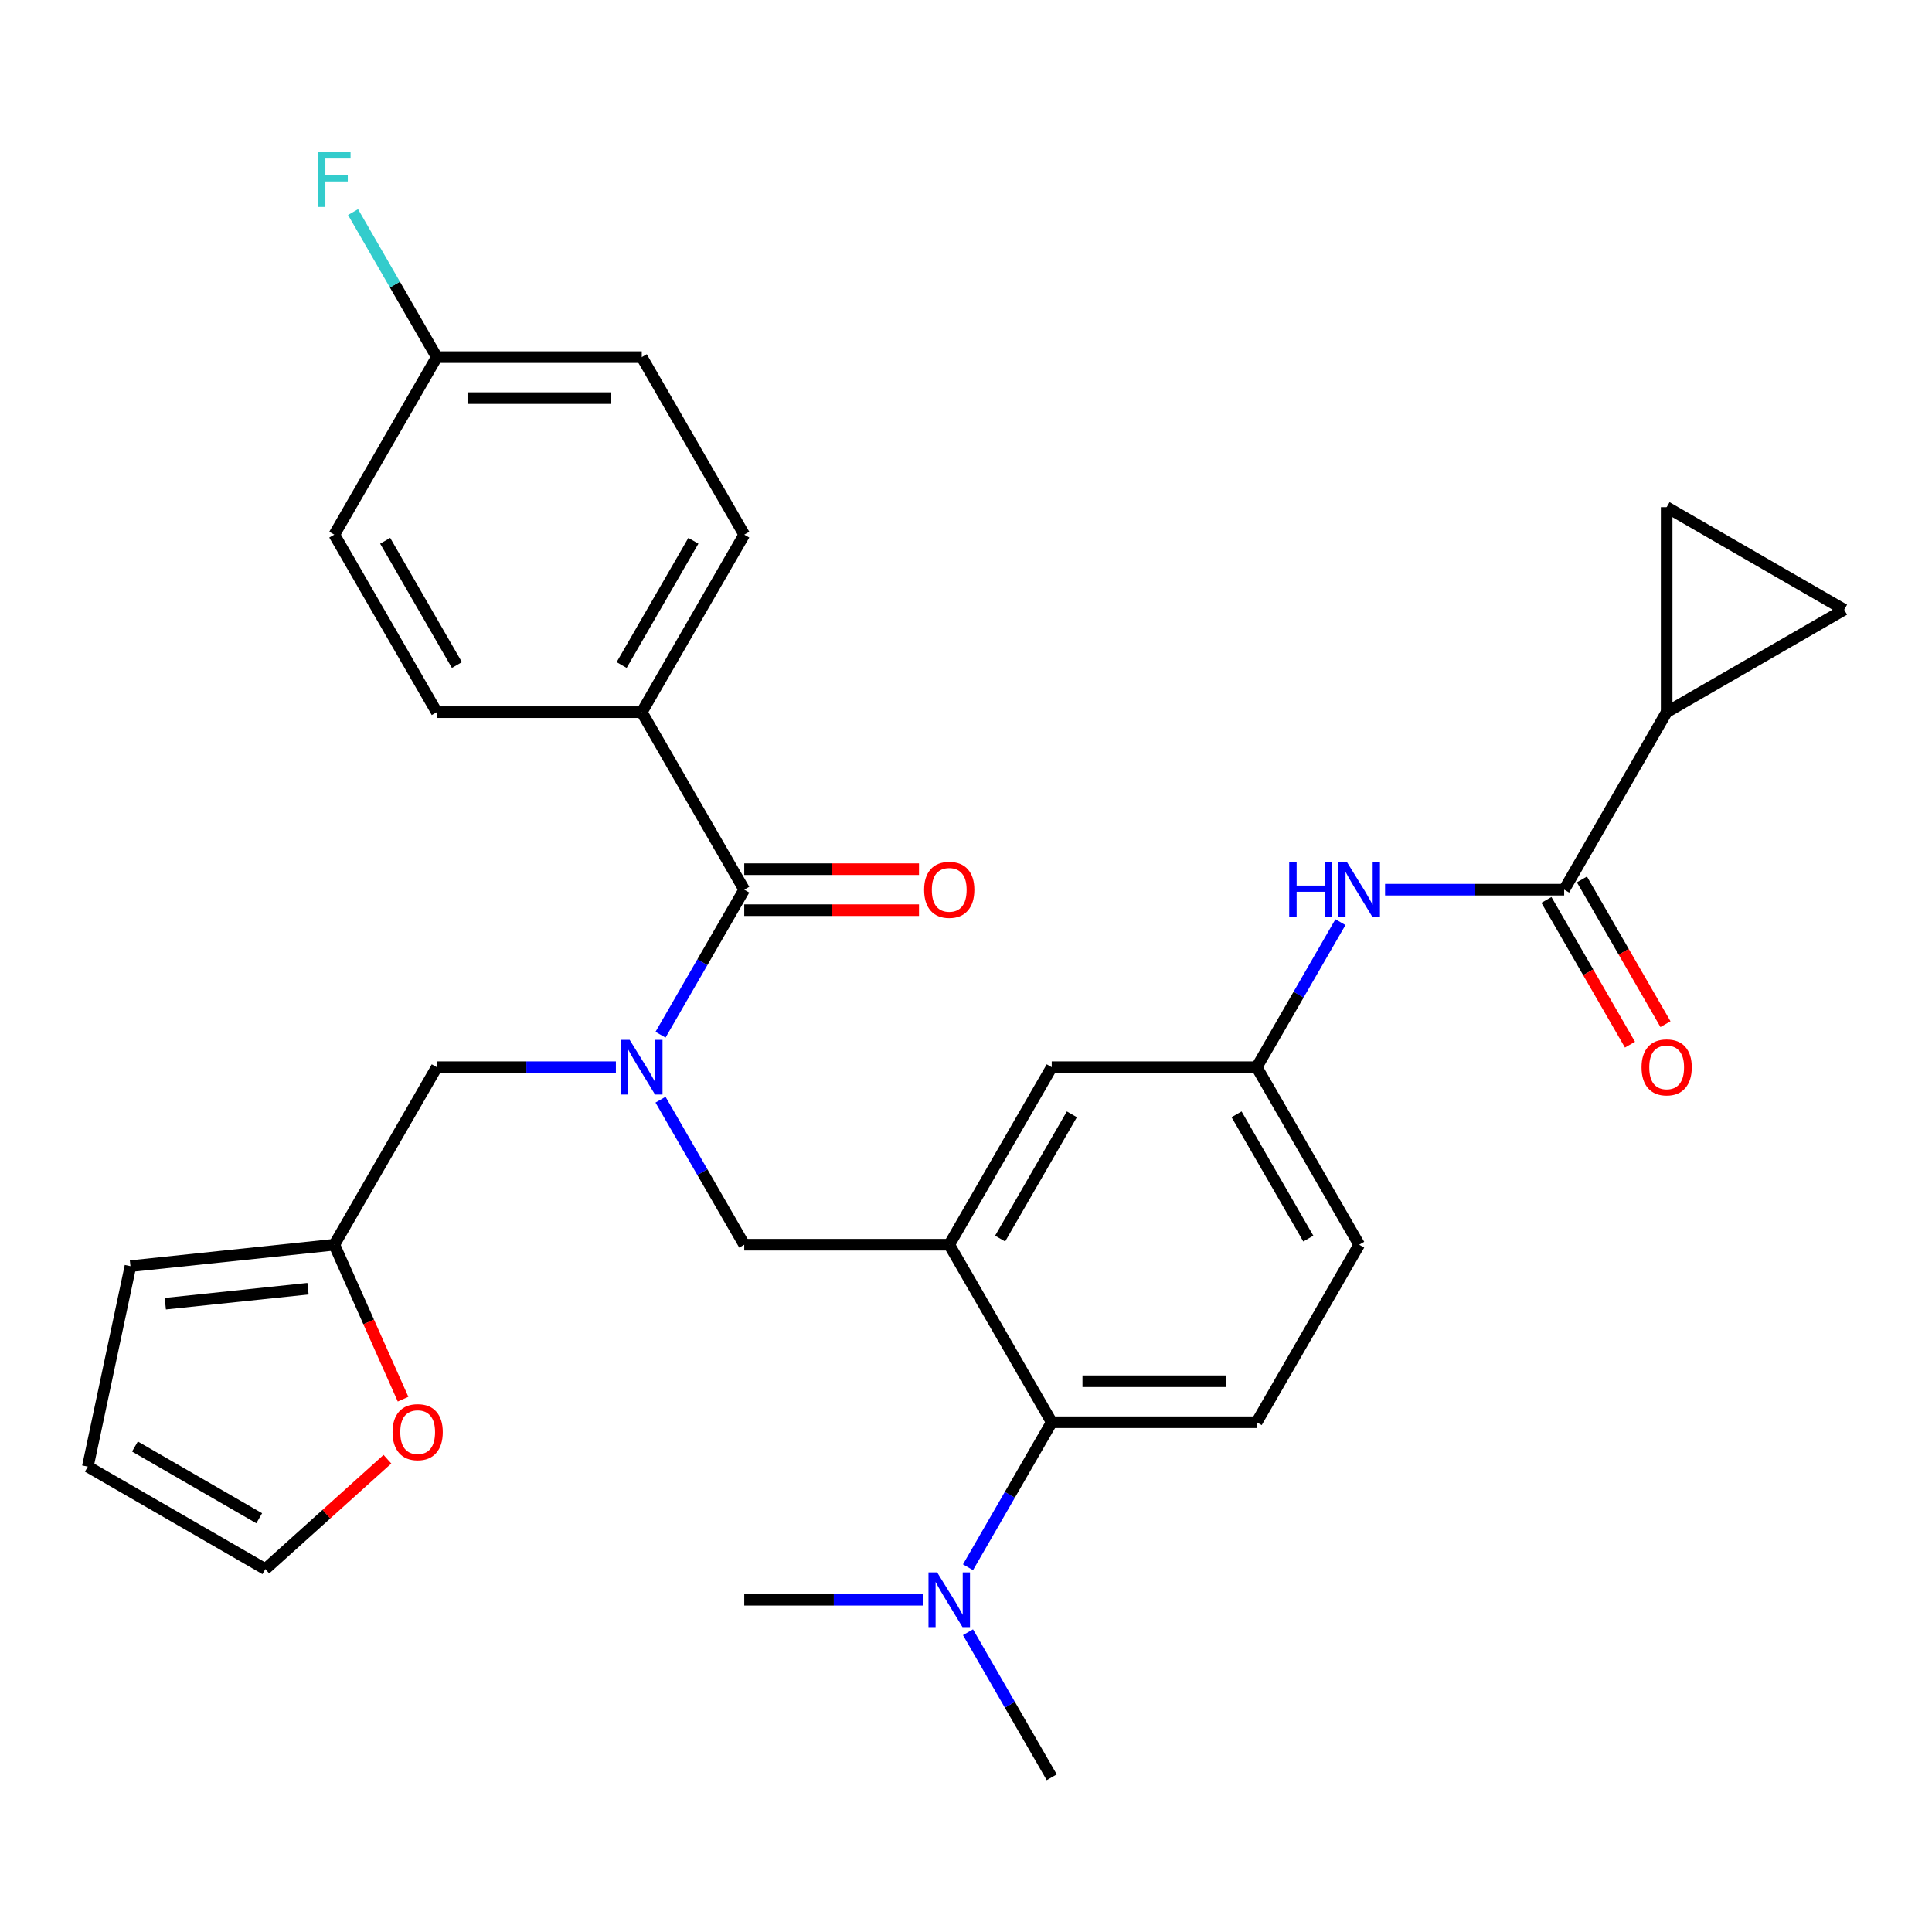 <?xml version='1.0' encoding='iso-8859-1'?>
<svg version='1.1' baseProfile='full'
              xmlns='http://www.w3.org/2000/svg'
                      xmlns:rdkit='http://www.rdkit.org/xml'
                      xmlns:xlink='http://www.w3.org/1999/xlink'
                  xml:space='preserve'
width='1000px' height='1000px' viewBox='0 0 1000 1000'>
<!-- END OF HEADER -->
<rect style='opacity:1.0;fill:#FFFFFF;stroke:none' width='1000' height='1000' x='0' y='0'> </rect>
<path class='bond-0' d='M 716.909,460.495 L 763.261,460.495' style='fill:none;fill-rule:evenodd;stroke:#0000FF;stroke-width:6px;stroke-linecap:butt;stroke-linejoin:miter;stroke-opacity:1' />
<path class='bond-0' d='M 763.261,460.495 L 809.614,460.495' style='fill:none;fill-rule:evenodd;stroke:#000000;stroke-width:6px;stroke-linecap:butt;stroke-linejoin:miter;stroke-opacity:1' />
<path class='bond-1' d='M 693.81,477.307 L 672.139,514.843' style='fill:none;fill-rule:evenodd;stroke:#0000FF;stroke-width:6px;stroke-linecap:butt;stroke-linejoin:miter;stroke-opacity:1' />
<path class='bond-1' d='M 672.139,514.843 L 650.468,552.378' style='fill:none;fill-rule:evenodd;stroke:#000000;stroke-width:6px;stroke-linecap:butt;stroke-linejoin:miter;stroke-opacity:1' />
<path class='bond-2' d='M 862.662,368.612 L 954.545,315.563' style='fill:none;fill-rule:evenodd;stroke:#000000;stroke-width:6px;stroke-linecap:butt;stroke-linejoin:miter;stroke-opacity:1' />
<path class='bond-3' d='M 862.662,368.612 L 862.662,262.514' style='fill:none;fill-rule:evenodd;stroke:#000000;stroke-width:6px;stroke-linecap:butt;stroke-linejoin:miter;stroke-opacity:1' />
<path class='bond-4' d='M 862.662,368.612 L 809.614,460.495' style='fill:none;fill-rule:evenodd;stroke:#000000;stroke-width:6px;stroke-linecap:butt;stroke-linejoin:miter;stroke-opacity:1' />
<path class='bond-5' d='M 800.425,465.8 L 822.05,503.255' style='fill:none;fill-rule:evenodd;stroke:#000000;stroke-width:6px;stroke-linecap:butt;stroke-linejoin:miter;stroke-opacity:1' />
<path class='bond-5' d='M 822.05,503.255 L 843.675,540.71' style='fill:none;fill-rule:evenodd;stroke:#FF0000;stroke-width:6px;stroke-linecap:butt;stroke-linejoin:miter;stroke-opacity:1' />
<path class='bond-5' d='M 818.802,455.19 L 840.427,492.645' style='fill:none;fill-rule:evenodd;stroke:#000000;stroke-width:6px;stroke-linecap:butt;stroke-linejoin:miter;stroke-opacity:1' />
<path class='bond-5' d='M 840.427,492.645 L 862.052,530.101' style='fill:none;fill-rule:evenodd;stroke:#FF0000;stroke-width:6px;stroke-linecap:butt;stroke-linejoin:miter;stroke-opacity:1' />
<path class='bond-6' d='M 954.545,315.563 L 862.662,262.514' style='fill:none;fill-rule:evenodd;stroke:#000000;stroke-width:6px;stroke-linecap:butt;stroke-linejoin:miter;stroke-opacity:1' />
<path class='bond-7' d='M 332.176,368.612 L 385.224,276.729' style='fill:none;fill-rule:evenodd;stroke:#000000;stroke-width:6px;stroke-linecap:butt;stroke-linejoin:miter;stroke-opacity:1' />
<path class='bond-7' d='M 321.756,344.22 L 358.89,279.902' style='fill:none;fill-rule:evenodd;stroke:#000000;stroke-width:6px;stroke-linecap:butt;stroke-linejoin:miter;stroke-opacity:1' />
<path class='bond-8' d='M 332.176,368.612 L 226.078,368.612' style='fill:none;fill-rule:evenodd;stroke:#000000;stroke-width:6px;stroke-linecap:butt;stroke-linejoin:miter;stroke-opacity:1' />
<path class='bond-9' d='M 332.176,368.612 L 385.224,460.495' style='fill:none;fill-rule:evenodd;stroke:#000000;stroke-width:6px;stroke-linecap:butt;stroke-linejoin:miter;stroke-opacity:1' />
<path class='bond-10' d='M 341.882,569.19 L 363.553,606.726' style='fill:none;fill-rule:evenodd;stroke:#0000FF;stroke-width:6px;stroke-linecap:butt;stroke-linejoin:miter;stroke-opacity:1' />
<path class='bond-10' d='M 363.553,606.726 L 385.224,644.261' style='fill:none;fill-rule:evenodd;stroke:#000000;stroke-width:6px;stroke-linecap:butt;stroke-linejoin:miter;stroke-opacity:1' />
<path class='bond-11' d='M 341.882,535.565 L 363.553,498.03' style='fill:none;fill-rule:evenodd;stroke:#0000FF;stroke-width:6px;stroke-linecap:butt;stroke-linejoin:miter;stroke-opacity:1' />
<path class='bond-11' d='M 363.553,498.03 L 385.224,460.495' style='fill:none;fill-rule:evenodd;stroke:#000000;stroke-width:6px;stroke-linecap:butt;stroke-linejoin:miter;stroke-opacity:1' />
<path class='bond-12' d='M 318.783,552.378 L 272.431,552.378' style='fill:none;fill-rule:evenodd;stroke:#0000FF;stroke-width:6px;stroke-linecap:butt;stroke-linejoin:miter;stroke-opacity:1' />
<path class='bond-12' d='M 272.431,552.378 L 226.078,552.378' style='fill:none;fill-rule:evenodd;stroke:#000000;stroke-width:6px;stroke-linecap:butt;stroke-linejoin:miter;stroke-opacity:1' />
<path class='bond-13' d='M 385.224,471.105 L 430.447,471.105' style='fill:none;fill-rule:evenodd;stroke:#000000;stroke-width:6px;stroke-linecap:butt;stroke-linejoin:miter;stroke-opacity:1' />
<path class='bond-13' d='M 430.447,471.105 L 475.669,471.105' style='fill:none;fill-rule:evenodd;stroke:#FF0000;stroke-width:6px;stroke-linecap:butt;stroke-linejoin:miter;stroke-opacity:1' />
<path class='bond-13' d='M 385.224,449.885 L 430.447,449.885' style='fill:none;fill-rule:evenodd;stroke:#000000;stroke-width:6px;stroke-linecap:butt;stroke-linejoin:miter;stroke-opacity:1' />
<path class='bond-13' d='M 430.447,449.885 L 475.669,449.885' style='fill:none;fill-rule:evenodd;stroke:#FF0000;stroke-width:6px;stroke-linecap:butt;stroke-linejoin:miter;stroke-opacity:1' />
<path class='bond-14' d='M 385.224,276.729 L 332.176,184.846' style='fill:none;fill-rule:evenodd;stroke:#000000;stroke-width:6px;stroke-linecap:butt;stroke-linejoin:miter;stroke-opacity:1' />
<path class='bond-15' d='M 226.078,368.612 L 173.03,276.729' style='fill:none;fill-rule:evenodd;stroke:#000000;stroke-width:6px;stroke-linecap:butt;stroke-linejoin:miter;stroke-opacity:1' />
<path class='bond-15' d='M 236.498,344.22 L 199.363,279.902' style='fill:none;fill-rule:evenodd;stroke:#000000;stroke-width:6px;stroke-linecap:butt;stroke-linejoin:miter;stroke-opacity:1' />
<path class='bond-16' d='M 173.03,644.261 L 190.828,684.237' style='fill:none;fill-rule:evenodd;stroke:#000000;stroke-width:6px;stroke-linecap:butt;stroke-linejoin:miter;stroke-opacity:1' />
<path class='bond-16' d='M 190.828,684.237 L 208.627,724.213' style='fill:none;fill-rule:evenodd;stroke:#FF0000;stroke-width:6px;stroke-linecap:butt;stroke-linejoin:miter;stroke-opacity:1' />
<path class='bond-17' d='M 173.03,644.261 L 67.513,655.351' style='fill:none;fill-rule:evenodd;stroke:#000000;stroke-width:6px;stroke-linecap:butt;stroke-linejoin:miter;stroke-opacity:1' />
<path class='bond-17' d='M 159.42,667.028 L 85.559,674.791' style='fill:none;fill-rule:evenodd;stroke:#000000;stroke-width:6px;stroke-linecap:butt;stroke-linejoin:miter;stroke-opacity:1' />
<path class='bond-18' d='M 173.03,644.261 L 226.078,552.378' style='fill:none;fill-rule:evenodd;stroke:#000000;stroke-width:6px;stroke-linecap:butt;stroke-linejoin:miter;stroke-opacity:1' />
<path class='bond-19' d='M 385.224,644.261 L 491.322,644.261' style='fill:none;fill-rule:evenodd;stroke:#000000;stroke-width:6px;stroke-linecap:butt;stroke-linejoin:miter;stroke-opacity:1' />
<path class='bond-20' d='M 200.531,755.279 L 168.934,783.729' style='fill:none;fill-rule:evenodd;stroke:#FF0000;stroke-width:6px;stroke-linecap:butt;stroke-linejoin:miter;stroke-opacity:1' />
<path class='bond-20' d='M 168.934,783.729 L 137.338,812.179' style='fill:none;fill-rule:evenodd;stroke:#000000;stroke-width:6px;stroke-linecap:butt;stroke-linejoin:miter;stroke-opacity:1' />
<path class='bond-21' d='M 544.37,919.91 L 522.699,882.375' style='fill:none;fill-rule:evenodd;stroke:#000000;stroke-width:6px;stroke-linecap:butt;stroke-linejoin:miter;stroke-opacity:1' />
<path class='bond-21' d='M 522.699,882.375 L 501.028,844.839' style='fill:none;fill-rule:evenodd;stroke:#0000FF;stroke-width:6px;stroke-linecap:butt;stroke-linejoin:miter;stroke-opacity:1' />
<path class='bond-22' d='M 477.929,828.027 L 431.577,828.027' style='fill:none;fill-rule:evenodd;stroke:#0000FF;stroke-width:6px;stroke-linecap:butt;stroke-linejoin:miter;stroke-opacity:1' />
<path class='bond-22' d='M 431.577,828.027 L 385.224,828.027' style='fill:none;fill-rule:evenodd;stroke:#000000;stroke-width:6px;stroke-linecap:butt;stroke-linejoin:miter;stroke-opacity:1' />
<path class='bond-23' d='M 501.028,811.214 L 522.699,773.679' style='fill:none;fill-rule:evenodd;stroke:#0000FF;stroke-width:6px;stroke-linecap:butt;stroke-linejoin:miter;stroke-opacity:1' />
<path class='bond-23' d='M 522.699,773.679 L 544.37,736.144' style='fill:none;fill-rule:evenodd;stroke:#000000;stroke-width:6px;stroke-linecap:butt;stroke-linejoin:miter;stroke-opacity:1' />
<path class='bond-24' d='M 650.468,552.378 L 703.516,644.261' style='fill:none;fill-rule:evenodd;stroke:#000000;stroke-width:6px;stroke-linecap:butt;stroke-linejoin:miter;stroke-opacity:1' />
<path class='bond-24' d='M 640.048,576.77 L 677.182,641.088' style='fill:none;fill-rule:evenodd;stroke:#000000;stroke-width:6px;stroke-linecap:butt;stroke-linejoin:miter;stroke-opacity:1' />
<path class='bond-25' d='M 650.468,552.378 L 544.37,552.378' style='fill:none;fill-rule:evenodd;stroke:#000000;stroke-width:6px;stroke-linecap:butt;stroke-linejoin:miter;stroke-opacity:1' />
<path class='bond-26' d='M 703.516,644.261 L 650.468,736.144' style='fill:none;fill-rule:evenodd;stroke:#000000;stroke-width:6px;stroke-linecap:butt;stroke-linejoin:miter;stroke-opacity:1' />
<path class='bond-27' d='M 650.468,736.144 L 544.37,736.144' style='fill:none;fill-rule:evenodd;stroke:#000000;stroke-width:6px;stroke-linecap:butt;stroke-linejoin:miter;stroke-opacity:1' />
<path class='bond-27' d='M 634.553,714.924 L 560.285,714.924' style='fill:none;fill-rule:evenodd;stroke:#000000;stroke-width:6px;stroke-linecap:butt;stroke-linejoin:miter;stroke-opacity:1' />
<path class='bond-28' d='M 544.37,736.144 L 491.322,644.261' style='fill:none;fill-rule:evenodd;stroke:#000000;stroke-width:6px;stroke-linecap:butt;stroke-linejoin:miter;stroke-opacity:1' />
<path class='bond-29' d='M 491.322,644.261 L 544.37,552.378' style='fill:none;fill-rule:evenodd;stroke:#000000;stroke-width:6px;stroke-linecap:butt;stroke-linejoin:miter;stroke-opacity:1' />
<path class='bond-29' d='M 517.656,641.088 L 554.79,576.77' style='fill:none;fill-rule:evenodd;stroke:#000000;stroke-width:6px;stroke-linecap:butt;stroke-linejoin:miter;stroke-opacity:1' />
<path class='bond-30' d='M 67.513,655.351 L 45.455,759.13' style='fill:none;fill-rule:evenodd;stroke:#000000;stroke-width:6px;stroke-linecap:butt;stroke-linejoin:miter;stroke-opacity:1' />
<path class='bond-31' d='M 137.338,812.179 L 45.455,759.13' style='fill:none;fill-rule:evenodd;stroke:#000000;stroke-width:6px;stroke-linecap:butt;stroke-linejoin:miter;stroke-opacity:1' />
<path class='bond-31' d='M 134.165,785.845 L 69.847,748.711' style='fill:none;fill-rule:evenodd;stroke:#000000;stroke-width:6px;stroke-linecap:butt;stroke-linejoin:miter;stroke-opacity:1' />
<path class='bond-32' d='M 226.078,184.846 L 173.03,276.729' style='fill:none;fill-rule:evenodd;stroke:#000000;stroke-width:6px;stroke-linecap:butt;stroke-linejoin:miter;stroke-opacity:1' />
<path class='bond-33' d='M 226.078,184.846 L 204.407,147.311' style='fill:none;fill-rule:evenodd;stroke:#000000;stroke-width:6px;stroke-linecap:butt;stroke-linejoin:miter;stroke-opacity:1' />
<path class='bond-33' d='M 204.407,147.311 L 182.736,109.775' style='fill:none;fill-rule:evenodd;stroke:#33CCCC;stroke-width:6px;stroke-linecap:butt;stroke-linejoin:miter;stroke-opacity:1' />
<path class='bond-34' d='M 226.078,184.846 L 332.176,184.846' style='fill:none;fill-rule:evenodd;stroke:#000000;stroke-width:6px;stroke-linecap:butt;stroke-linejoin:miter;stroke-opacity:1' />
<path class='bond-34' d='M 241.993,206.065 L 316.261,206.065' style='fill:none;fill-rule:evenodd;stroke:#000000;stroke-width:6px;stroke-linecap:butt;stroke-linejoin:miter;stroke-opacity:1' />
<path  class='atom-0' d='M 667.296 446.335
L 671.136 446.335
L 671.136 458.375
L 685.616 458.375
L 685.616 446.335
L 689.456 446.335
L 689.456 474.655
L 685.616 474.655
L 685.616 461.575
L 671.136 461.575
L 671.136 474.655
L 667.296 474.655
L 667.296 446.335
' fill='#0000FF'/>
<path  class='atom-0' d='M 697.256 446.335
L 706.536 461.335
Q 707.456 462.815, 708.936 465.495
Q 710.416 468.175, 710.496 468.335
L 710.496 446.335
L 714.256 446.335
L 714.256 474.655
L 710.376 474.655
L 700.416 458.255
Q 699.256 456.335, 698.016 454.135
Q 696.816 451.935, 696.456 451.255
L 696.456 474.655
L 692.776 474.655
L 692.776 446.335
L 697.256 446.335
' fill='#0000FF'/>
<path  class='atom-3' d='M 849.662 552.458
Q 849.662 545.658, 853.022 541.858
Q 856.382 538.058, 862.662 538.058
Q 868.942 538.058, 872.302 541.858
Q 875.662 545.658, 875.662 552.458
Q 875.662 559.338, 872.262 563.258
Q 868.862 567.138, 862.662 567.138
Q 856.422 567.138, 853.022 563.258
Q 849.662 559.378, 849.662 552.458
M 862.662 563.938
Q 866.982 563.938, 869.302 561.058
Q 871.662 558.138, 871.662 552.458
Q 871.662 546.898, 869.302 544.098
Q 866.982 541.258, 862.662 541.258
Q 858.342 541.258, 855.982 544.058
Q 853.662 546.858, 853.662 552.458
Q 853.662 558.178, 855.982 561.058
Q 858.342 563.938, 862.662 563.938
' fill='#FF0000'/>
<path  class='atom-6' d='M 325.916 538.218
L 335.196 553.218
Q 336.116 554.698, 337.596 557.378
Q 339.076 560.058, 339.156 560.218
L 339.156 538.218
L 342.916 538.218
L 342.916 566.538
L 339.036 566.538
L 329.076 550.138
Q 327.916 548.218, 326.676 546.018
Q 325.476 543.818, 325.116 543.138
L 325.116 566.538
L 321.436 566.538
L 321.436 538.218
L 325.916 538.218
' fill='#0000FF'/>
<path  class='atom-8' d='M 478.322 460.575
Q 478.322 453.775, 481.682 449.975
Q 485.042 446.175, 491.322 446.175
Q 497.602 446.175, 500.962 449.975
Q 504.322 453.775, 504.322 460.575
Q 504.322 467.455, 500.922 471.375
Q 497.522 475.255, 491.322 475.255
Q 485.082 475.255, 481.682 471.375
Q 478.322 467.495, 478.322 460.575
M 491.322 472.055
Q 495.642 472.055, 497.962 469.175
Q 500.322 466.255, 500.322 460.575
Q 500.322 455.015, 497.962 452.215
Q 495.642 449.375, 491.322 449.375
Q 487.002 449.375, 484.642 452.175
Q 482.322 454.975, 482.322 460.575
Q 482.322 466.295, 484.642 469.175
Q 487.002 472.055, 491.322 472.055
' fill='#FF0000'/>
<path  class='atom-13' d='M 203.183 741.266
Q 203.183 734.466, 206.543 730.666
Q 209.903 726.866, 216.183 726.866
Q 222.463 726.866, 225.823 730.666
Q 229.183 734.466, 229.183 741.266
Q 229.183 748.146, 225.783 752.066
Q 222.383 755.946, 216.183 755.946
Q 209.943 755.946, 206.543 752.066
Q 203.183 748.186, 203.183 741.266
M 216.183 752.746
Q 220.503 752.746, 222.823 749.866
Q 225.183 746.946, 225.183 741.266
Q 225.183 735.706, 222.823 732.906
Q 220.503 730.066, 216.183 730.066
Q 211.863 730.066, 209.503 732.866
Q 207.183 735.666, 207.183 741.266
Q 207.183 746.986, 209.503 749.866
Q 211.863 752.746, 216.183 752.746
' fill='#FF0000'/>
<path  class='atom-15' d='M 485.062 813.867
L 494.342 828.867
Q 495.262 830.347, 496.742 833.027
Q 498.222 835.707, 498.302 835.867
L 498.302 813.867
L 502.062 813.867
L 502.062 842.187
L 498.182 842.187
L 488.222 825.787
Q 487.062 823.867, 485.822 821.667
Q 484.622 819.467, 484.262 818.787
L 484.262 842.187
L 480.582 842.187
L 480.582 813.867
L 485.062 813.867
' fill='#0000FF'/>
<path  class='atom-30' d='M 164.61 78.803
L 181.45 78.803
L 181.45 82.043
L 168.41 82.043
L 168.41 90.643
L 180.01 90.643
L 180.01 93.923
L 168.41 93.923
L 168.41 107.123
L 164.61 107.123
L 164.61 78.803
' fill='#33CCCC'/>
</svg>
